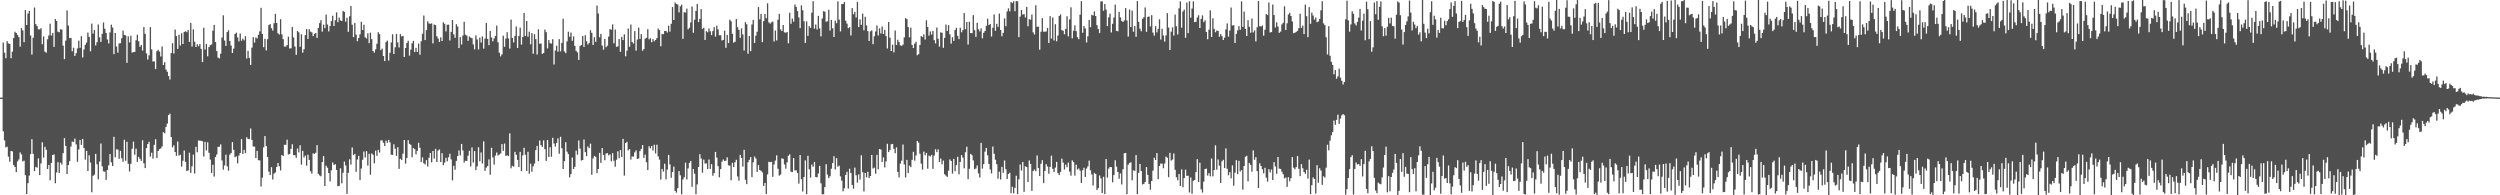 <svg xmlns="http://www.w3.org/2000/svg" width="1920" height="150"><path fill="#4f4f4f" d="M0 74.971h1v1H0zM1 74.968h1v1H1zM2 32.69h1v68.197H2zM3 40.516h1v67.332H3zM4 44.72h1v68.521H4zM5 31.637h1v81.042H5zM6 33.308h1v86.949H6zM7 33.794h1v90.365H7zM8 44.705h1v71.27H8zM9 39.694h1v76.562H9zM10 29.22h1v97.605H10zM11 24.388h1v103.872H11zM12 25.325h1v106.883H12zM13 26.815h1v97.165H13zM14 28.51h1v93.945H14zM15 35.84h1v81.195H15zM16 21.625h1v96.983H16zM17 23.347h1v100.648H17zM18 32.4h1v91.002H18zM19 7.664h1v126.9H19zM20 19.222h1v129.821H20zM21 10.451h1v130.223H21zM22 8.37h1v126.507H22zM23 27.223h1v91.175H23zM24 41.912h1v64.994H24zM25 28.969h1v89.181H25zM26 5.782h1v125.654H26zM27 18.526h1v109.617H27zM28 20.082h1v108.675H28zM29 22.491h1v99.176H29zM30 22.553h1v111.952H30zM31 21.647h1v103.861H31zM32 33.951h1v75.374H32zM33 27.941h1v93.076H33zM34 39.636h1v73.127H34zM35 40.507h1v74.48H35zM36 30.161h1v99.696H36zM37 27.23h1v99.494H37zM38 18.232h1v120.225H38zM39 27.311h1v97.872H39zM40 25.292h1v93.766H40zM41 35.984h1v82.619H41zM42 14.644h1v126.11H42zM43 16.146h1v116.292H43zM44 24.338h1v100.217H44zM45 24.785h1v108.08H45zM46 22.493h1v102.43H46zM47 22.743h1v103.665H47zM48 35.093h1v82.583H48zM49 45.417h1v60.693H49zM50 31.192h1v80.865H50zM51 7.973h1v125.712H51zM52 19.671h1v107.094H52zM53 29.223h1v94.601H53zM54 29.097h1v83.417H54zM55 39.359h1v69.364H55zM56 36.65h1v72.362H56zM57 42.973h1v63.497H57zM58 40.854h1v70.064H58zM59 37.23h1v87.052H59zM60 31.224h1v83.601H60zM61 36.707h1v70.775H61zM62 27.815h1v83.44H62zM63 44.131h1v62.582H63zM64 38.026h1v75.645H64zM65 34.386h1v88.18H65zM66 32.64h1v83.224H66zM67 25h1v106.307H67zM68 28.324h1v90.971H68zM69 39.392h1v85.453H69zM70 18.142h1v129.593H70zM71 25.799h1v109.236H71zM72 23.011h1v111.059H72zM73 34.938h1v83.244H73zM74 32.479h1v93.7H74zM75 18.809h1v118.91H75zM76 28.67h1v95.462H76zM77 32.207h1v78.015H77zM78 25.967h1v101.843H78zM79 17.26h1v114.351H79zM80 22.093h1v109.726H80zM81 25.29h1v112.852H81zM82 30.323h1v100.259H82zM83 33.382h1v93.603H83zM84 24.865h1v93.481H84zM85 18.961h1v105.724H85zM86 21.123h1v106.367H86zM87 41.57h1v63.487H87zM88 25.314h1v95.477H88zM89 35.764h1v78.86H89zM90 40.456h1v74.452H90zM91 33.39h1v88.641H91zM92 33.165h1v82.698H92zM93 29.354h1v92.125H93zM94 23.487h1v100.736H94zM95 26.771h1v80.529H95zM96 27.216h1v96.22H96zM97 48.212h1v60.7H97zM98 27.914h1v97.897H98zM99 32.578h1v99.102H99zM100 27.411h1v98.401H100zM101 40.332h1v73.896H101zM102 40.035h1v68.761H102zM103 39.818h1v79.031H103zM104 30.925h1v83.249H104zM105 26.678h1v97.611H105zM106 31.621h1v88.912H106zM107 35.949h1v86.083H107zM108 34.569h1v88.966H108zM109 38.818h1v68.894H109zM110 20.784h1v104.659H110zM111 25.949h1v103.108H111zM112 40.996h1v72.752H112zM113 45.723h1v64.858H113zM114 42.513h1v66.397H114zM115 20.856h1v99.398H115zM116 37.906h1v79.361H116zM117 47.232h1v74.581H117zM118 47.139h1v64.114H118zM119 53.033h1v53.849H119zM120 39.319h1v82.056H120zM121 38.239h1v77.727H121zM122 39.636h1v74.955H122zM123 43.362h1v70.639H123zM124 35.609h1v76.895H124zM125 49.914h1v51.629H125zM126 47.756h1v54.596H126zM127 53.381h1v44.09H127zM128 55.124h1v39.818H128zM129 58.425h1v29.971H129zM130 61.065h1v26.25H130zM131 40.742h1v64.514H131zM132 33.174h1v80.038H132zM133 41.062h1v70.555H133zM134 22.657h1v94.069H134zM135 27.711h1v91.925H135zM136 37.513h1v71.207H136zM137 26.732h1v92.754H137zM138 34.978h1v83.782H138zM139 25.49h1v102.404H139zM140 33.805h1v89.663H140zM141 24.599h1v91.008H141zM142 23.981h1v100.404H142zM143 24.709h1v106.743H143zM144 23.008h1v107.789H144zM145 32.228h1v85.051H145zM146 17.636h1v115.175H146zM147 35.753h1v92.009H147zM148 22.52h1v96.265H148zM149 32.024h1v101.238H149zM150 36.116h1v76.639H150zM151 33.978h1v82.955H151zM152 35.537h1v72.352H152zM153 33.91h1v74.148H153zM154 37.54h1v70.591H154zM155 47.664h1v60.831H155zM156 21.27h1v98.967H156zM157 38.05h1v70.927H157zM158 33.762h1v81.791H158zM159 43.285h1v66.051H159zM160 36.167h1v81.191H160zM161 34.727h1v87.834H161zM162 34.164h1v98.645H162zM163 23.629h1v102.958H163zM164 19.169h1v116.468H164zM165 32.286h1v88.353H165zM166 39.232h1v79.4H166zM167 44.167h1v68.636H167zM168 44.848h1v67.864H168zM169 41.206h1v69.692H169zM170 28.891h1v94.354H170zM171 11.752h1v118.542H171zM172 31.146h1v95.95H172zM173 35.223h1v83.587H173zM174 24.61h1v103.13H174zM175 23.244h1v107.807H175zM176 31.541h1v87.267H176zM177 34.956h1v82.569H177zM178 40.719h1v68.442H178zM179 37.312h1v77.784H179zM180 26.095h1v94.65H180zM181 25.08h1v95.02H181zM182 28.726h1v96.761H182zM183 31.778h1v87.727H183zM184 25.76h1v91.743H184zM185 31.209h1v75.668H185zM186 29.704h1v88.549H186zM187 30.958h1v84.152H187zM188 27.822h1v89.8H188zM189 44.974h1v60.47H189zM190 39.066h1v67.659H190zM191 44.489h1v62.377H191zM192 49.865h1v48.793H192zM193 36.604h1v70.852H193zM194 28.507h1v83.98H194zM195 32.651h1v79.977H195zM196 28.766h1v92.647H196zM197 29.612h1v86.276H197zM198 26.736h1v96.291H198zM199 24.096h1v99.077H199zM200 6.013h1v137.226H200zM201 26.042h1v110.415H201zM202 36.261h1v76.879H202zM203 29.751h1v74.757H203zM204 38.719h1v73.497H204zM205 30.08h1v90.47H205zM206 19.32h1v112.508H206zM207 18.479h1v115.979H207zM208 21.638h1v106.794H208zM209 23.472h1v114.41H209zM210 17.828h1v115.488H210zM211 10.643h1v121.819H211zM212 17.602h1v110.669H212zM213 25.552h1v99.646H213zM214 26.509h1v101.166H214zM215 14.734h1v116.161H215zM216 26.432h1v92.627H216zM217 30.062h1v89.765H217zM218 35.733h1v75.455H218zM219 35.736h1v75.491H219zM220 34.599h1v72.686H220zM221 28.134h1v90.569H221zM222 37.2h1v81.056H222zM223 37.122h1v77.233H223zM224 20.683h1v90.127H224zM225 28.728h1v90.382H225zM226 35.758h1v83.451H226zM227 42.157h1v79.073H227zM228 23.795h1v90.211H228zM229 24.81h1v92.227H229zM230 35.912h1v75.647H230zM231 26.304h1v100.181H231zM232 40.471h1v75.43H232zM233 37.799h1v83.151H233zM234 26.949h1v92.56H234zM235 22.378h1v104.866H235zM236 29.898h1v88.974H236zM237 22.429h1v100.422H237zM238 24.256h1v107.201H238zM239 24.833h1v108.514H239zM240 27.768h1v90.013H240zM241 25.966h1v92.255H241zM242 25.274h1v92.049H242zM243 29.158h1v82.312H243zM244 21.456h1v112.052H244zM245 17.78h1v116.932H245zM246 15.474h1v119.942H246zM247 24.29h1v100.151H247zM248 18.905h1v101.019H248zM249 21.607h1v121.261H249zM250 11.176h1v116.103H250zM251 18.822h1v109.984H251zM252 24.11h1v108.815H252zM253 20.04h1v119.292H253zM254 16.187h1v114.649H254zM255 12.101h1v112.658H255zM256 19.961h1v106.694H256zM257 15.5h1v110.586H257zM258 9.518h1v120.998H258zM259 17.054h1v125.93H259zM260 13.506h1v129.253H260zM261 15.593h1v113.62H261zM262 16.163h1v124.613H262zM263 8.39h1v124.273H263zM264 9.185h1v114.888H264zM265 16.6h1v110.489H265zM266 13.624h1v135.263H266zM267 24.437h1v108.264H267zM268 12.515h1v109.842H268zM269 4.618h1v121.778H269zM270 19.016h1v94.215H270zM271 28.5h1v90.644H271zM272 17.6h1v100.6H272zM273 26.581h1v105.346H273zM274 31.656h1v90.85H274zM275 29.195h1v90.525H275zM276 26.344h1v111.934H276zM277 16.718h1v112.718H277zM278 23.053h1v99.65H278zM279 19.012h1v97.387H279zM280 28.689h1v92.297H280zM281 29.615h1v86.487H281zM282 25.595h1v101.593H282zM283 33.103h1v85.02H283zM284 25.068h1v109.15H284zM285 30.108h1v87.755H285zM286 39.178h1v79.669H286zM287 40.42h1v85.01H287zM288 37.911h1v77.795H288zM289 33.611h1v86.044H289zM290 24.74h1v90.381H290zM291 26.235h1v90.988H291zM292 38.5h1v69.303H292zM293 37.33h1v70.502H293zM294 42.999h1v66.654H294zM295 46.898h1v65.229H295zM296 32.358h1v75.604H296zM297 31.182h1v78.495H297zM298 46.48h1v60.987H298zM299 40.55h1v68.829H299zM300 32.614h1v86.229H300zM301 26.34h1v92.63H301zM302 41.449h1v69.346H302zM303 36.314h1v77.905H303zM304 26.18h1v93.519H304zM305 32.561h1v80.494H305zM306 36.428h1v93.247H306zM307 26.235h1v95.684H307zM308 27.955h1v94.995H308zM309 27.612h1v90.428H309zM310 43.748h1v63.779H310zM311 36.847h1v88.815H311zM312 33h1v88.31H312zM313 31.261h1v76.432H313zM314 42.686h1v67.807H314zM315 38.152h1v73.066H315zM316 33.221h1v87.495H316zM317 31.337h1v82.338H317zM318 39.971h1v74.6H318zM319 36.719h1v81.739H319zM320 39.896h1v75.991H320zM321 33.431h1v76.255H321zM322 42.058h1v71.453H322zM323 31.713h1v92.7H323zM324 25.893h1v94.979H324zM325 11.907h1v113.463H325zM326 30.783h1v95.503H326zM327 23.141h1v99.858H327zM328 16.389h1v111.489H328zM329 18.001h1v103.148H329zM330 18.284h1v99.228H330zM331 17.934h1v106.697H331zM332 33.33h1v82.651H332zM333 18.866h1v102.943H333zM334 19.264h1v95.053H334zM335 27.867h1v96.564H335zM336 29.591h1v86.027H336zM337 32.214h1v82.594H337zM338 28.672h1v95.771H338zM339 31.503h1v86.129H339zM340 17.128h1v109.696H340zM341 18.296h1v106.591H341zM342 24.1h1v97.094H342zM343 19.021h1v104.914H343zM344 18.917h1v101.878H344zM345 31.052h1v87.04H345zM346 24.475h1v97.967H346zM347 15.306h1v123.228H347zM348 26.361h1v100.953H348zM349 29.019h1v101.351H349zM350 18.564h1v105.005H350zM351 20.387h1v99.47H351zM352 36.898h1v78.642H352zM353 28.465h1v90.896H353zM354 34.174h1v76.361H354zM355 27.293h1v88.24H355zM356 16.708h1v108.193H356zM357 26.693h1v96.774H357zM358 27.345h1v96.319H358zM359 31.324h1v88.217H359zM360 28.025h1v87.807H360zM361 28.863h1v99.001H361zM362 29.34h1v83.91H362zM363 34.116h1v90.73H363zM364 37.905h1v78.13H364zM365 27.171h1v103.479H365zM366 30.324h1v97.459H366zM367 37.998h1v75.092H367zM368 28.888h1v94.998H368zM369 32.674h1v84.429H369zM370 27.945h1v97.591H370zM371 37.345h1v71.2H371zM372 29.625h1v101.577H372zM373 17.585h1v111.129H373zM374 29.856h1v97.704H374zM375 34.647h1v87.754H375zM376 23.746h1v110.43H376zM377 28.764h1v84.739H377zM378 31.739h1v89.111H378zM379 29.507h1v96.916H379zM380 27.522h1v91.973H380zM381 19.665h1v97.404H381zM382 32.45h1v86.986H382zM383 40.457h1v78.204H383zM384 43.33h1v74.578H384zM385 41.76h1v68.956H385zM386 27.394h1v88.454H386zM387 35.947h1v74.312H387zM388 29.666h1v90.115H388zM389 24.769h1v94.463H389zM390 29.485h1v90.402H390zM391 37.278h1v65.127H391zM392 15.055h1v114.246H392zM393 29.057h1v98.29H393zM394 32.565h1v95.456H394zM395 27.555h1v89.062H395zM396 20.385h1v98.494H396zM397 36.873h1v85.962H397zM398 27.64h1v100.643H398zM399 21.222h1v95.41H399zM400 34.26h1v97.211H400zM401 28.412h1v90.947H401zM402 10.004h1v103.505H402zM403 27.631h1v91.261H403zM404 16.138h1v115.164H404zM405 28.183h1v88.403H405zM406 24.307h1v109.075H406zM407 34.006h1v91.723H407zM408 25.408h1v106.509H408zM409 41.265h1v86.457H409zM410 26.275h1v99.348H410zM411 30.039h1v85.27H411zM412 41.854h1v70.153H412zM413 22.457h1v101.34H413zM414 33.601h1v74.258H414zM415 33.386h1v78.084H415zM416 41.471h1v71.375H416zM417 40.731h1v67.102H417zM418 22.664h1v91.865H418zM419 24.713h1v98.89H419zM420 37.189h1v70.407H420zM421 30.818h1v89.735H421zM422 33.241h1v79.83H422zM423 33.475h1v86.915H423zM424 30.104h1v75.749H424zM425 49.486h1v60.773H425zM426 38.81h1v73.773H426zM427 35.144h1v74.586H427zM428 39.697h1v66.607H428zM429 30.059h1v88.027H429zM430 39.492h1v65.573H430zM431 32.993h1v80.812H431zM432 14.405h1v115.384H432zM433 39.484h1v84.272H433zM434 40.825h1v68.412H434zM435 31.766h1v84.689H435zM436 24.32h1v94.041H436zM437 28.226h1v108.021H437zM438 24.968h1v108.7H438zM439 31.347h1v89.652H439zM440 27.896h1v101.937H440zM441 35.245h1v92.865H441zM442 39.089h1v76.561H442zM443 40.22h1v78.592H443zM444 46.043h1v61.829H444zM445 35.375h1v78.767H445zM446 34.545h1v88.723H446zM447 27.575h1v95.313H447zM448 36.031h1v71.14H448zM449 27.05h1v89.798H449zM450 31.689h1v88.234H450zM451 34.208h1v78.259H451zM452 32.986h1v80.846H452zM453 23.249h1v87.097H453zM454 25.185h1v109.016H454zM455 34.575h1v87.114H455zM456 28.561h1v91.202H456zM457 32.136h1v88.28H457zM458 4.275h1v128.668H458zM459 10.377h1v119.413H459zM460 28.621h1v88.841H460zM461 26.064h1v99.024H461zM462 34.968h1v78.75H462zM463 38.128h1v80.926H463zM464 29.887h1v93.219H464zM465 36.262h1v81.661H465zM466 35.123h1v82.463H466zM467 28.117h1v91.174H467zM468 22.387h1v96.187H468zM469 22.815h1v101.092H469zM470 18.731h1v98.86H470zM471 33.27h1v90.186H471zM472 22.695h1v105.368H472zM473 35.993h1v86.679H473zM474 35.642h1v80.573H474zM475 29.932h1v91.564H475zM476 39.764h1v75.551H476zM477 28.309h1v92.28H477zM478 30.771h1v75.858H478zM479 26.391h1v108.455H479zM480 43.253h1v66.617H480zM481 38.971h1v69.976H481zM482 21.919h1v93.592H482zM483 35.889h1v78.543H483zM484 18.817h1v103.76H484zM485 32.213h1v87.971H485zM486 33.443h1v86.851H486zM487 23.905h1v93.126H487zM488 38.9h1v76.581H488zM489 30.384h1v91.655H489zM490 21.261h1v100.45H490zM491 29.924h1v86.157H491zM492 26.238h1v88.2H492zM493 38.957h1v72.39H493zM494 37.69h1v83.538H494zM495 29.695h1v89.029H495zM496 29.055h1v95.573H496zM497 22.415h1v108.195H497zM498 30.232h1v82.079H498zM499 29.388h1v84.537H499zM500 32.417h1v79.683H500zM501 30.061h1v85.576H501zM502 31.698h1v79.46H502zM503 30.706h1v87.17H503zM504 29.223h1v81.95H504zM505 21.896h1v98.24H505zM506 23.166h1v99.416H506zM507 35.522h1v102.378H507zM508 25.989h1v103.765H508zM509 26.272h1v105.487H509zM510 23.821h1v101.924H510zM511 23.73h1v114.038H511zM512 24.947h1v105.283H512zM513 19.737h1v99.251H513zM514 24.261h1v102.024H514zM515 18.282h1v118.285H515zM516 5.443h1v126.685H516zM517 15.346h1v112.605H517zM518 1.941h1v144.703H518zM519 3.02h1v144.973H519zM520 3.421h1v141.11H520zM521 9.5h1v121.879H521zM522 4.841h1v129.806H522zM523 3.524h1v145.66H523zM524 29.861h1v107.997H524zM525 9.354h1v126.718H525zM526 9.626h1v115.327H526zM527 6.63h1v131.188H527zM528 22.551h1v106.854H528zM529 21.31h1v103.802H529zM530 17.252h1v106.36H530zM531 4.993h1v138.459H531zM532 25.16h1v104.611H532zM533 15.155h1v118.205H533zM534 8.428h1v140.619H534zM535 3.025h1v138.569H535zM536 16.981h1v111.251H536zM537 14.485h1v103.947H537zM538 6.994h1v114.775H538zM539 22.18h1v110.414H539zM540 21.294h1v101.268H540zM541 30.665h1v94.912H541zM542 23.931h1v101.6H542zM543 24.777h1v105.059H543zM544 21.805h1v100.738H544zM545 24.02h1v105.681H545zM546 26.963h1v99.102H546zM547 23.921h1v111.057H547zM548 20.822h1v112.097H548zM549 28.17h1v88.511H549zM550 19.71h1v101.31H550zM551 22.628h1v105.012H551zM552 27.014h1v109.187H552zM553 27.084h1v102.815H553zM554 31.061h1v93.106H554zM555 30.662h1v91.828H555zM556 23.536h1v100.113H556zM557 36.717h1v86.695H557zM558 26.825h1v93.997H558zM559 33.05h1v93.91H559zM560 15.075h1v112.107H560zM561 16.323h1v122.098H561zM562 26.017h1v98.994H562zM563 32.781h1v95.517H563zM564 32.068h1v92.565H564zM565 14.625h1v108.082H565zM566 20.945h1v114.603H566zM567 22.984h1v115.746H567zM568 29.048h1v89.89H568zM569 21.741h1v99.564H569zM570 26.423h1v101.531H570zM571 38.81h1v76.241H571zM572 16.978h1v121.134H572zM573 18.629h1v122.782H573zM574 41.27h1v83.36H574zM575 27.658h1v95.12H575zM576 39.273h1v81.347H576zM577 18.807h1v117.288H577zM578 15.242h1v109.427H578zM579 32.994h1v87.202H579zM580 27.435h1v94.244H580zM581 24.383h1v107.716H581zM582 5.424h1v121.338H582zM583 14.844h1v115.741H583zM584 10.634h1v120.571H584zM585 32.372h1v100.02H585zM586 16.213h1v126.65H586zM587 10.728h1v129.769H587zM588 14.042h1v135.018H588zM589 2.55h1v131.365H589zM590 17.128h1v107.12H590zM591 18.198h1v106.347H591zM592 17.162h1v107.163H592zM593 16.516h1v119.292H593zM594 31.895h1v94.414H594zM595 23.475h1v99.875H595zM596 31.097h1v88.204H596zM597 15.101h1v114.48H597zM598 10.616h1v124.299H598zM599 22.536h1v111.567H599zM600 23.847h1v97.77H600zM601 19.178h1v102.849H601zM602 24.825h1v101.522H602zM603 25.122h1v104.408H603zM604 24.541h1v100.195H604zM605 33.25h1v86.419H605zM606 9.782h1v108.734H606zM607 18.234h1v113.632H607zM608 14.227h1v117.898H608zM609 16.64h1v104.755H609zM610 3.487h1v127.381H610zM611 5.311h1v125.48H611zM612 8.477h1v124.428H612zM613 13.35h1v127.652H613zM614 21.588h1v97.485H614zM615 4.115h1v133.514H615zM616 7.878h1v139.235H616zM617 16.299h1v119.624H617zM618 32.985h1v90.19H618zM619 16.426h1v132.661H619zM620 27.562h1v92.094H620zM621 20.08h1v109.93H621zM622 21.39h1v114.985H622zM623 9.673h1v116.766H623zM624 0.932h1v127.124H624zM625 21.991h1v102.436H625zM626 18.787h1v117.203H626zM627 22.609h1v113.631H627zM628 12.2h1v121.048H628zM629 21.797h1v105.614H629zM630 27.932h1v112.848H630zM631 14.247h1v135.01H631zM632 8.623h1v140.568H632zM633 9.024h1v134.629H633zM634 16.681h1v109.403H634zM635 16.337h1v117.779H635zM636 7.499h1v129.299H636zM637 23.413h1v111.889H637zM638 15.299h1v114.283H638zM639 21.688h1v103.555H639zM640 28.4h1v91.616H640zM641 15.886h1v114.28H641zM642 17.812h1v103.698H642zM643 1.009h1v126.988H643zM644 15.043h1v112.215H644zM645 24.092h1v111.364H645zM646 3.122h1v135.658H646zM647 3.063h1v143.857H647zM648 1.599h1v142.991H648zM649 15.901h1v118.438H649zM650 18.104h1v113.822H650zM651 21.655h1v123.128H651zM652 20.883h1v108.721H652zM653 27.218h1v105.646H653zM654 6.238h1v135.779H654zM655 10.941h1v134.005H655zM656 9.127h1v119.591H656zM657 13.423h1v121.198H657zM658 1.482h1v138.74H658zM659 20.765h1v113.15H659zM660 14.908h1v123.035H660zM661 19.03h1v100.254H661zM662 10.477h1v121.726H662zM663 23.316h1v123.753H663zM664 12.922h1v119.897H664zM665 19.511h1v116.677H665zM666 23.891h1v108.04H666zM667 31.501h1v105.242H667zM668 24.106h1v111.066H668zM669 23.271h1v95.693H669zM670 33.87h1v95.54H670zM671 27.848h1v100.928H671zM672 24.182h1v109.179H672zM673 19.562h1v99.363H673zM674 27.255h1v102.79H674zM675 21.748h1v92.739H675zM676 25.694h1v89.16H676zM677 20.302h1v104.053H677zM678 26.088h1v94.787H678zM679 22.925h1v105.672H679zM680 27.677h1v96.274H680zM681 37.212h1v73.222H681zM682 16.898h1v99.873H682zM683 28.923h1v86.337H683zM684 39.233h1v71.55H684zM685 34.283h1v76.27H685zM686 40.217h1v74.064H686zM687 23.373h1v94.3H687zM688 34.491h1v78.647H688zM689 30.494h1v101.516H689zM690 32.38h1v103.85H690zM691 34.859h1v90.769H691zM692 35.164h1v88.249H692zM693 34.279h1v76.705H693zM694 28.733h1v97.594H694zM695 13.946h1v122.369H695zM696 14.704h1v108.057H696zM697 20.789h1v112.119H697zM698 28.627h1v98.551H698zM699 21.263h1v107.131H699zM700 34.464h1v88.316H700zM701 36.846h1v79.744H701zM702 33.464h1v89.944H702zM703 32.072h1v87.308H703zM704 42.451h1v65.798H704zM705 41.587h1v67.952H705zM706 34.538h1v83.521H706zM707 27.676h1v97.946H707zM708 28.463h1v101.777H708zM709 26.371h1v90.084H709zM710 30.382h1v88.876H710zM711 15.548h1v101.833H711zM712 20.755h1v108.82H712zM713 27.355h1v92.215H713zM714 24.152h1v96.007H714zM715 26.508h1v92.497H715zM716 23.78h1v105.918H716zM717 30.805h1v88.697H717zM718 33.333h1v81.257H718zM719 21.126h1v95.697H719zM720 29.755h1v84.982H720zM721 35.866h1v88.574H721zM722 24.815h1v96.925H722zM723 25.198h1v101.025H723zM724 36.687h1v86.63H724zM725 29.06h1v104.784H725zM726 18.829h1v116.108H726zM727 23.758h1v112.053H727zM728 19.283h1v111.783H728zM729 26.373h1v96.106H729zM730 33.481h1v90.145H730zM731 28.494h1v104.822H731zM732 31.366h1v90.626H732zM733 23.045h1v108.461H733zM734 21.335h1v105.451H734zM735 27.494h1v92.907H735zM736 30.078h1v103.814H736zM737 21.303h1v103.055H737zM738 24.786h1v94.359H738zM739 23.084h1v98.025H739zM740 10.013h1v119.248H740zM741 22.38h1v94.574H741zM742 16.882h1v95.786H742zM743 34.188h1v103.405H743zM744 16.707h1v112.93H744zM745 25.335h1v92.831H745zM746 25.495h1v93.748H746zM747 11.609h1v111.553H747zM748 23.199h1v106.801H748zM749 28.307h1v101.085H749zM750 17.523h1v109.541H750zM751 22.485h1v110.709H751zM752 24.126h1v112.23H752zM753 21.766h1v87.95H753zM754 29.436h1v100.053H754zM755 25.171h1v100.909H755zM756 23.798h1v92.609H756zM757 19.837h1v93.769H757zM758 14.33h1v104.907H758zM759 19.229h1v106.669H759zM760 18.452h1v111.695H760zM761 28.06h1v105.17H761zM762 21.277h1v91.312H762zM763 11.12h1v107.011H763zM764 23.657h1v98.997H764zM765 18.271h1v107.822H765zM766 20.637h1v116.568H766zM767 10.442h1v121.428H767zM768 22.988h1v114.839H768zM769 27.869h1v100.272H769zM770 25.245h1v107.479H770zM771 14.121h1v109.134H771zM772 20.18h1v109.802H772zM773 8.74h1v128.72H773zM774 6.419h1v127.147H774zM775 8.699h1v123.956H775zM776 1.556h1v146.818H776zM777 2.431h1v141.017H777zM778 0.988h1v147.495H778zM779 8.604h1v135.693H779zM780 0.875h1v134.08H780zM781 0.98h1v148.137H781zM782 28.495h1v109.218H782zM783 12.764h1v113.568H783zM784 7.635h1v123.309H784zM785 11.203h1v113.163H785zM786 10.804h1v136.556H786zM787 13.391h1v114.306H787zM788 5.331h1v122.965H788zM789 20.096h1v119.688H789zM790 14.761h1v108.475H790zM791 15.096h1v110.81H791zM792 11.154h1v135.446H792zM793 24.867h1v106.399H793zM794 26.522h1v103.669H794zM795 4.068h1v127.392H795zM796 20.486h1v98.906H796zM797 20.604h1v108.535H797zM798 38.161h1v97.04H798zM799 24.36h1v101.423H799zM800 13.904h1v109.149H800zM801 24.29h1v116.375H801zM802 24.415h1v106.858H802zM803 24.091h1v102.017H803zM804 21.45h1v106.437H804zM805 32.969h1v100.482H805zM806 12.381h1v115.834H806zM807 29.595h1v89.974H807zM808 13.415h1v116.202H808zM809 31.07h1v100.984H809zM810 18.6h1v110.132H810zM811 31.702h1v92.609H811zM812 27.326h1v105.662H812zM813 12.22h1v122.225H813zM814 11.118h1v120.854H814zM815 23.139h1v98.728H815zM816 23.584h1v101.316H816zM817 26.331h1v103.882H817zM818 22.196h1v104.214H818zM819 12.502h1v115.979H819zM820 27.903h1v96.962H820zM821 14.92h1v116.85H821zM822 5.623h1v129.278H822zM823 29.424h1v93.713H823zM824 23.672h1v100.809H824zM825 19.474h1v115.375H825zM826 23.889h1v102.614H826zM827 28.578h1v101.63H827zM828 30.101h1v99.299H828zM829 11.265h1v119.792H829zM830 0.946h1v139.604H830zM831 25.127h1v105.641H831zM832 19.996h1v108.811H832zM833 21.846h1v114.06H833zM834 32.636h1v96.794H834zM835 27.849h1v99.926H835zM836 15.305h1v108.03H836zM837 20.89h1v109.939H837zM838 11.363h1v122.636H838zM839 11.949h1v130.503H839zM840 8.756h1v124.02H840zM841 12.275h1v121.302H841zM842 19.321h1v126.667H842zM843 22.298h1v122.173H843zM844 25.416h1v109.35H844zM845 1.097h1v135.889H845zM846 0.999h1v147.293H846zM847 8.274h1v127.509H847zM848 3.073h1v146.004H848zM849 7.306h1v114.79H849zM850 20.003h1v116.375H850zM851 13.323h1v116.142H851zM852 10.425h1v117.856H852zM853 24.958h1v103.405H853zM854 18.273h1v121.756H854zM855 13.513h1v120.934H855zM856 3.519h1v119.571H856zM857 23.711h1v104.216H857zM858 24.042h1v108.04H858zM859 9.136h1v128.11H859zM860 13.361h1v119.885H860zM861 16.04h1v125.652H861zM862 16.906h1v113.032H862zM863 15.675h1v102.028H863zM864 6.25h1v111.207H864zM865 15.713h1v133.453H865zM866 28.076h1v98.366H866zM867 7.321h1v117.834H867zM868 20.745h1v103.859H868zM869 8.119h1v130.388H869zM870 24.368h1v106.429H870zM871 20.023h1v111.186H871zM872 28.258h1v90.841H872zM873 0.834h1v148.226H873zM874 16.751h1v115.99H874zM875 22.029h1v103.858H875zM876 24.015h1v107.296H876zM877 14.439h1v127.234H877zM878 13.256h1v127.954H878zM879 5.748h1v134.001H879zM880 24.424h1v103.896H880zM881 12.955h1v121.394H881zM882 12.624h1v128.653H882zM883 20.254h1v125.473H883zM884 11.668h1v127.367H884zM885 25.015h1v106.058H885zM886 27.373h1v93.744H886zM887 20.068h1v102.801H887zM888 24.904h1v92.697H888zM889 22.158h1v115.426H889zM890 14.854h1v112.585H890zM891 30.358h1v95.198H891zM892 22.103h1v103.642H892zM893 27.253h1v101.995H893zM894 31.969h1v93.645H894zM895 27.246h1v93.067H895zM896 10.103h1v111.06H896zM897 21.164h1v114.906H897zM898 38.394h1v79.01H898zM899 24.32h1v98.999H899zM900 20.999h1v101.548H900zM901 27.263h1v90.58H901zM902 11.181h1v119.204H902zM903 20.189h1v115.975H903zM904 26.453h1v112.031H904zM905 6.394h1v127.288H905zM906 1.048h1v141.821H906zM907 21.246h1v108.846H907zM908 8.794h1v135.038H908zM909 7.343h1v129.367H909zM910 29.029h1v101.3H910zM911 1.919h1v133.166H911zM912 25.443h1v109.543H912zM913 0.989h1v146.829H913zM914 13.558h1v122.741H914zM915 6.527h1v142.282H915zM916 1.031h1v137.758H916zM917 16.982h1v121.264H917zM918 16.724h1v115.449H918zM919 13.389h1v108.875H919zM920 11.727h1v128.045H920zM921 21.519h1v103.401H921zM922 14.505h1v130.926H922zM923 11.798h1v136.116H923zM924 16.993h1v122.454H924zM925 15.599h1v114.259H925zM926 24.533h1v104.934H926zM927 30.179h1v104.629H927zM928 22.772h1v110.22H928zM929 7.922h1v127.526H929zM930 28.371h1v93.404H930zM931 14.02h1v121.383H931zM932 22.153h1v108.429H932zM933 24.769h1v86.862H933zM934 23.451h1v106.859H934zM935 23.736h1v98.73H935zM936 28.264h1v98.972H936zM937 26.147h1v114.457H937zM938 27.823h1v96.067H938zM939 30.698h1v92.02H939zM940 28.914h1v100.148H940zM941 22.532h1v91.457H941zM942 17.98h1v111.661H942zM943 28.168h1v106.415H943zM944 23.458h1v108.733H944zM945 5.76h1v131.204H945zM946 19.568h1v107.481H946zM947 19.372h1v123.236H947zM948 32.974h1v99.65H948zM949 26.067h1v96.954H949zM950 23.355h1v110.326H950zM951 20.067h1v103.409H951zM952 22.901h1v108.8H952zM953 1.033h1v129.596H953zM954 20.659h1v125.007H954zM955 8.878h1v118.675H955zM956 22.15h1v98.244H956zM957 27.655h1v92.012H957zM958 15.507h1v123.792H958zM959 20.659h1v104.595H959zM960 25.104h1v101.528H960zM961 14.228h1v117.606H961zM962 24.887h1v90.644H962zM963 23.359h1v99.381H963zM964 31.794h1v88.954H964zM965 20.924h1v110.515H965zM966 0.764h1v143.662H966zM967 20.118h1v105.333H967zM968 20.314h1v107.204H968zM969 19.621h1v110.374H969zM970 27.381h1v105.761H970zM971 22.857h1v106.023H971zM972 10.734h1v125.722H972zM973 11.55h1v127.926H973zM974 1.933h1v127.995H974zM975 24.943h1v107.461H975zM976 24.651h1v105.477H976zM977 3.456h1v134.824H977zM978 11.546h1v112.961H978zM979 21.114h1v106.716H979zM980 17.142h1v116.337H980zM981 20.386h1v100.197H981zM982 25.182h1v104.303H982zM983 24.253h1v105.476H983zM984 18.732h1v113.164H984zM985 17.476h1v116.371H985zM986 4.872h1v132.116H986zM987 23.054h1v113.222H987zM988 17.845h1v125.649H988zM989 11.104h1v124.975H989zM990 9.893h1v129.349H990zM991 12.279h1v124.601H991zM992 16.473h1v104.132H992zM993 25.522h1v103.224H993zM994 25.138h1v104.87H994zM995 24.446h1v103.891H995zM996 23.641h1v96.148H996zM997 21.66h1v107.977H997zM998 10.54h1v124.744H998zM999 21.392h1v104.654H999zM1000 19.67h1v109.562H1000zM1001 26.205h1v105.883H1001zM1002 3.553h1v129.865H1002zM1003 12.452h1v117.901H1003zM1004 28.518h1v108.646H1004zM1005 5.496h1v117.065H1005zM1006 18.26h1v130.781H1006zM1007 9.667h1v132.502H1007zM1008 11.941h1v124.364H1008zM1009 15.101h1v122.371H1009zM1010 13.448h1v135.262H1010zM1011 17.044h1v109.842H1011zM1012 16.496h1v123.853H1012zM1013 14.566h1v114.646H1013zM1014 7.96h1v123.058H1014zM1015 0.91h1v141.079H1015zM1016 17.949h1v117.478H1016zM1017 19.291h1v117.12H1017zM1018 28.63h1v100.132H1018zM1019 41.854h1v69.313H1019zM1020 20.105h1v95.366H1020zM1021 42.814h1v65.216H1021zM1022 47.473h1v56.47H1022zM1023 49.88h1v51.535H1023zM1024 57.014h1v35.537H1024zM1025 53.755h1v42.106H1025zM1026 60.482h1v31.599H1026zM1027 58.634h1v29.45H1027zM1028 52.715h1v42.434H1028zM1029 59.588h1v31.483H1029zM1030 62.028h1v26.541H1030zM1031 64.853h1v22.747H1031zM1032 62.98h1v25.536H1032zM1033 14.808h1v134.69H1033zM1034 0.534h1v144.716H1034zM1035 15.595h1v121.158H1035zM1036 24.279h1v105.639H1036zM1037 18.785h1v101.9H1037zM1038 8.717h1v110.481H1038zM1039 10.601h1v138.867H1039zM1040 18.016h1v111.716H1040zM1041 19.558h1v105.212H1041zM1042 16.773h1v109.57H1042zM1043 13.497h1v112.441H1043zM1044 6.88h1v120.574H1044zM1045 23.476h1v98.771H1045zM1046 15.924h1v119.612H1046zM1047 10.484h1v115.568H1047zM1048 30.939h1v84.86H1048zM1049 1.272h1v143.77H1049zM1050 7.13h1v141.264H1050zM1051 30.084h1v93.833H1051zM1052 16.188h1v105.896H1052zM1053 39.746h1v72.609H1053zM1054 36.35h1v79.597H1054zM1055 1.879h1v134.699H1055zM1056 10.894h1v135.426H1056zM1057 0.887h1v147.441H1057zM1058 15.163h1v125.079H1058zM1059 5.225h1v135.903H1059zM1060 1.086h1v140.41H1060zM1061 20.224h1v115.943H1061zM1062 27.794h1v100.856H1062zM1063 21.55h1v97.509H1063zM1064 27.39h1v85.246H1064zM1065 20.541h1v127.164H1065zM1066 13.694h1v121.557H1066zM1067 17.98h1v128.948H1067zM1068 13.574h1v122.342H1068zM1069 19.886h1v112.889H1069zM1070 20.239h1v109.968H1070zM1071 29.718h1v88.494H1071zM1072 11.312h1v113.806H1072zM1073 1.057h1v148.635H1073zM1074 1.98h1v144.573H1074zM1075 11.656h1v110.481H1075zM1076 22.68h1v109.333H1076zM1077 34.177h1v83.42H1077zM1078 24.652h1v111.058H1078zM1079 19.141h1v109.005H1079zM1080 16.358h1v116.987H1080zM1081 12.584h1v120.976H1081zM1082 0.394h1v147.212H1082zM1083 9.694h1v110.928H1083zM1084 23.335h1v106.545H1084zM1085 16.714h1v116.85H1085zM1086 18.817h1v110.386H1086zM1087 21.678h1v125.26H1087zM1088 19.929h1v104.508H1088zM1089 26.579h1v92.698H1089zM1090 24.853h1v87.529H1090zM1091 31.767h1v84.018H1091zM1092 -0.305h1v149.776H1092zM1093 18.256h1v131.231H1093zM1094 25.037h1v102.488H1094zM1095 29.246h1v107.345H1095zM1096 22.027h1v104.069H1096zM1097 25.647h1v94.895H1097zM1098 9.379h1v140.701H1098zM1099 0.987h1v139.918H1099zM1100 19.039h1v112.88H1100zM1101 12.068h1v134.104H1101zM1102 14.874h1v129.314H1102zM1103 28.883h1v92.366H1103zM1104 23.009h1v101.495H1104zM1105 25.234h1v102.751H1105zM1106 13.613h1v135.169H1106zM1107 21.647h1v113.582H1107zM1108 21.822h1v97.633H1108zM1109 15.854h1v121.357H1109zM1110 19.415h1v117.312H1110zM1111 16.214h1v124.326H1111zM1112 14.802h1v112.265H1112zM1113 6.938h1v133.896H1113zM1114 1.889h1v147.421H1114zM1115 12.88h1v130.496H1115zM1116 4.504h1v130.118H1116zM1117 0.852h1v127.571H1117zM1118 10.329h1v118.82H1118zM1119 21.609h1v101.409H1119zM1120 16.829h1v120.569H1120zM1121 16.193h1v126.18H1121zM1122 0.687h1v147.394H1122zM1123 16.836h1v107.996H1123zM1124 15.29h1v115.697H1124zM1125 11.433h1v112.85H1125zM1126 20.911h1v107.202H1126zM1127 27.535h1v99.276H1127zM1128 15.69h1v130.913H1128zM1129 2.88h1v129.411H1129zM1130 6.803h1v140.245H1130zM1131 10.275h1v131.972H1131zM1132 17.77h1v115.557H1132zM1133 21.904h1v101.268H1133zM1134 23.67h1v109.892H1134zM1135 32.534h1v106.232H1135zM1136 28.227h1v97.046H1136zM1137 34.937h1v88.029H1137zM1138 3.88h1v141.931H1138zM1139 5.502h1v126.517H1139zM1140 6.691h1v119.368H1140zM1141 6.894h1v135.838H1141zM1142 16.707h1v113.781H1142zM1143 12.05h1v129.133H1143zM1144 25.234h1v98.62H1144zM1145 16.357h1v114.776H1145zM1146 0.778h1v149.81H1146zM1147 1.543h1v130.387H1147zM1148 23.725h1v101.952H1148zM1149 20.63h1v112.386H1149zM1150 19.797h1v118.297H1150zM1151 2.868h1v140.714H1151zM1152 1.275h1v140.025H1152zM1153 20.111h1v115.417H1153zM1154 21.919h1v124.55H1154zM1155 20.33h1v118.224H1155zM1156 25.347h1v96.018H1156zM1157 3.884h1v143.679H1157zM1158 14.882h1v112.742H1158zM1159 13.208h1v118.081H1159zM1160 26.606h1v107.426H1160zM1161 36.027h1v92.682H1161zM1162 12.502h1v126.631H1162zM1163 0.662h1v138.212H1163zM1164 21.597h1v107.763H1164zM1165 14.284h1v122.876H1165zM1166 29.564h1v116.982H1166zM1167 32.72h1v106.906H1167zM1168 27.827h1v97.653H1168zM1169 26.831h1v82.315H1169zM1170 1.073h1v147.845H1170zM1171 3.428h1v145.963H1171zM1172 17.319h1v121.525H1172zM1173 19.164h1v103.055H1173zM1174 29.197h1v99.297H1174zM1175 18.297h1v110.844H1175zM1176 18.025h1v118.735H1176zM1177 15.194h1v117.269H1177zM1178 0.903h1v147.799H1178zM1179 5.916h1v131.86H1179zM1180 6.452h1v109.647H1180zM1181 4.065h1v122.27H1181zM1182 22.099h1v107.975H1182zM1183 24.767h1v116.304H1183zM1184 5.089h1v126.211H1184zM1185 27.732h1v104.895H1185zM1186 24.401h1v95.803H1186zM1187 24.459h1v101.767H1187zM1188 29.546h1v89.947H1188zM1189 1.405h1v146.675H1189zM1190 14.259h1v114.437H1190zM1191 15.751h1v102.313H1191zM1192 21.912h1v103.842H1192zM1193 23.558h1v106.166H1193zM1194 8.259h1v135.408H1194zM1195 -0.063h1v148.467H1195zM1196 20.304h1v113.955H1196zM1197 6.796h1v142.7H1197zM1198 21.789h1v113.161H1198zM1199 19.849h1v103.107H1199zM1200 22.4h1v93.513H1200zM1201 22.487h1v105.835H1201zM1202 5.929h1v142.883H1202zM1203 0.185h1v146.299H1203zM1204 12.818h1v116.849H1204zM1205 12.915h1v110.028H1205zM1206 19.447h1v104.75H1206zM1207 25.858h1v88.095H1207zM1208 6.392h1v131.393H1208zM1209 13.667h1v131.769H1209zM1210 3.273h1v146.034H1210zM1211 -0.228h1v137.181H1211zM1212 23.914h1v100.449H1212zM1213 13.652h1v118.575H1213zM1214 18.878h1v104.512H1214zM1215 16.477h1v103.914H1215zM1216 12.705h1v120.89H1216zM1217 7.025h1v133.227H1217zM1218 17.907h1v107.155H1218zM1219 23.432h1v120.827H1219zM1220 17.163h1v112.424H1220zM1221 26.258h1v104.261H1221zM1222 19.951h1v104.252H1222zM1223 30.78h1v92.351H1223zM1224 2.874h1v146.204H1224zM1225 2.181h1v145.726H1225zM1226 20.641h1v129.417H1226zM1227 2.199h1v137.247H1227zM1228 17.279h1v111.962H1228zM1229 29.126h1v111.096H1229zM1230 13.773h1v111.251H1230zM1231 21.761h1v105.388H1231zM1232 25.404h1v113.587H1232zM1233 10.34h1v118.267H1233zM1234 8.848h1v139.19H1234zM1235 0.111h1v149.016H1235zM1236 17.741h1v104.335H1236zM1237 21.567h1v106.912H1237zM1238 19.821h1v114.25H1238zM1239 27.434h1v111.828H1239zM1240 18.662h1v106.802H1240zM1241 21.169h1v105.321H1241zM1242 6.72h1v124.022H1242zM1243 7.736h1v140.81H1243zM1244 23.084h1v113.462H1244zM1245 15.161h1v113.165H1245zM1246 12.877h1v135.552H1246zM1247 26.124h1v109.533H1247zM1248 9.183h1v130.531H1248zM1249 16.726h1v110.785H1249zM1250 24.79h1v108.457H1250zM1251 9.737h1v109.78H1251zM1252 24.589h1v108.489H1252zM1253 5.668h1v127.139H1253zM1254 13.105h1v134.312H1254zM1255 18.544h1v108.672H1255zM1256 4.83h1v119.26H1256zM1257 20.512h1v115.401H1257zM1258 30.822h1v89.448H1258zM1259 6.755h1v139.075H1259zM1260 9.149h1v136.477H1260zM1261 19.695h1v129.39H1261zM1262 22.837h1v114.973H1262zM1263 19.066h1v107.209H1263zM1264 14.829h1v115.822H1264zM1265 17.698h1v119.769H1265zM1266 17.107h1v112.229H1266zM1267 12.356h1v136.726H1267zM1268 9.002h1v128.849H1268zM1269 14.289h1v117.571H1269zM1270 7.06h1v124.821H1270zM1271 15.933h1v110.707H1271zM1272 10.639h1v119.33H1272zM1273 20.143h1v115.186H1273zM1274 23.862h1v102.557H1274zM1275 2.855h1v145.848H1275zM1276 1.378h1v134.346H1276zM1277 30.715h1v95.31H1277zM1278 12.708h1v131.659H1278zM1279 17.223h1v108.396H1279zM1280 0.602h1v146.556H1280zM1281 15.364h1v121.218H1281zM1282 28.552h1v96.774H1282zM1283 0.379h1v145.876H1283zM1284 24.59h1v105.447H1284zM1285 15.09h1v112.816H1285zM1286 -0.087h1v149.712H1286zM1287 29.324h1v92.358H1287zM1288 3.475h1v134.767H1288zM1289 5.278h1v137.435H1289zM1290 15.05h1v116.37H1290zM1291 0.924h1v147.308H1291zM1292 0.927h1v145.635H1292zM1293 -0.01h1v128.548H1293zM1294 17.841h1v124.564H1294zM1295 5.832h1v121.188H1295zM1296 5.948h1v118.084H1296zM1297 11.737h1v132.231H1297zM1298 10.947h1v124.803H1298zM1299 10.581h1v118.259H1299zM1300 13.452h1v120.969H1300zM1301 21.24h1v98.284H1301zM1302 14.335h1v102.55H1302zM1303 13.839h1v112.605H1303zM1304 11.019h1v124.614H1304zM1305 24.295h1v99.009H1305zM1306 32.139h1v88.684H1306zM1307 0.68h1v147.873H1307zM1308 19.547h1v124.501H1308zM1309 21.106h1v97.357H1309zM1310 26.254h1v95.321H1310zM1311 37.489h1v80.254H1311zM1312 4.598h1v112.261H1312zM1313 14.182h1v134.107H1313zM1314 9.178h1v119.67H1314zM1315 0.801h1v144.532H1315zM1316 5.28h1v135.553H1316zM1317 11.161h1v127.112H1317zM1318 1.959h1v129.139H1318zM1319 19.591h1v116.412H1319zM1320 26.448h1v99.479H1320zM1321 19.537h1v100.472H1321zM1322 25.67h1v90.749H1322zM1323 13.029h1v134.583H1323zM1324 16.539h1v130.868H1324zM1325 21.715h1v117.871H1325zM1326 14.502h1v121.608H1326zM1327 19.827h1v112.5H1327zM1328 18.774h1v112.526H1328zM1329 17.973h1v95.011H1329zM1330 12.175h1v112.7H1330zM1331 1.044h1v148.604H1331zM1332 7.77h1v137.779H1332zM1333 8.072h1v113.878H1333zM1334 32.599h1v101.035H1334zM1335 36.124h1v82.636H1335zM1336 27.606h1v107.32H1336zM1337 18.203h1v113.897H1337zM1338 23.862h1v102.916H1338zM1339 11.46h1v137.814H1339zM1340 0.481h1v137.722H1340zM1341 13.624h1v109.26H1341zM1342 19.723h1v105.085H1342zM1343 29.423h1v106.089H1343zM1344 19.198h1v109.169H1344zM1345 20.235h1v127.396H1345zM1346 20.86h1v102.064H1346zM1347 25.88h1v93.02H1347zM1348 32.769h1v81.572H1348zM1349 31.34h1v87.27H1349zM1350 -0.011h1v149.448H1350zM1351 22.908h1v126.123H1351zM1352 29.283h1v95.107H1352zM1353 25.298h1v111.118H1353zM1354 22.785h1v103.885H1354zM1355 9.793h1v126.602H1355zM1356 11.627h1v138.146H1356zM1357 1.3h1v140.833H1357zM1358 18.783h1v115.547H1358zM1359 14.345h1v130.716H1359zM1360 15.944h1v128.237H1360zM1361 23.93h1v100.682H1361zM1362 22.722h1v100.637H1362zM1363 14.315h1v134.332H1363zM1364 13.016h1v133.741H1364zM1365 19.479h1v115.125H1365zM1366 15.679h1v105.105H1366zM1367 14.553h1v122.668H1367zM1368 20.293h1v113.964H1368zM1369 15.517h1v124.001H1369zM1370 9.232h1v117.959H1370zM1371 1.275h1v148.024H1371zM1372 5.353h1v141.215H1372zM1373 14.548h1v127.599H1373zM1374 4.839h1v127.249H1374zM1375 5.899h1v121.989H1375zM1376 10.319h1v116.384H1376zM1377 22.971h1v115.473H1377zM1378 16.965h1v108.699H1378zM1379 24.43h1v119.158H1379zM1380 0.68h1v147.444H1380zM1381 15.156h1v114.617H1381zM1382 17.284h1v113.563H1382zM1383 12.366h1v118.747H1383zM1384 18.969h1v105.863H1384zM1385 24.8h1v120.116H1385zM1386 3.846h1v122.722H1386zM1387 12.437h1v119.845H1387zM1388 6.109h1v141.468H1388zM1389 10.501h1v132.085H1389zM1390 17.626h1v117.869H1390zM1391 21.7h1v101.925H1391zM1392 23.24h1v115.196H1392zM1393 28.477h1v105.55H1393zM1394 28.476h1v94.378H1394zM1395 35.185h1v88.269H1395zM1396 4.296h1v141.414H1396zM1397 4.926h1v126.883H1397zM1398 13.107h1v121.055H1398zM1399 6.572h1v135.812H1399zM1400 16.793h1v113.209H1400zM1401 13.119h1v128.721H1401zM1402 25.787h1v89.76H1402zM1403 11.996h1v127.876H1403zM1404 0.576h1v149.827H1404zM1405 19.068h1v112.177H1405zM1406 24.126h1v100.785H1406zM1407 18.517h1v114.187H1407zM1408 13.453h1v126.548H1408zM1409 1.487h1v141.02H1409zM1410 7.038h1v134.825H1410zM1411 20.868h1v113.498H1411zM1412 20.344h1v125.839H1412zM1413 21.869h1v115.752H1413zM1414 13.203h1v120.088H1414zM1415 4.787h1v142.44H1415zM1416 25.331h1v105.207H1416zM1417 12.425h1v103.021H1417zM1418 26.266h1v107.941H1418zM1419 34.502h1v93.441H1419zM1420 0.759h1v137.968H1420zM1421 14.955h1v124.163H1421zM1422 15.349h1v110.018H1422zM1423 19.956h1v120.985H1423zM1424 29.374h1v118.032H1424zM1425 27.328h1v112.106H1425zM1426 36.186h1v76.719H1426zM1427 26.885h1v84.059H1427zM1428 0.99h1v148.141H1428zM1429 26.67h1v112.949H1429zM1430 18.753h1v121.113H1430zM1431 20.964h1v106.386H1431zM1432 26.293h1v91.64H1432zM1433 17.646h1v112.461H1433zM1434 23.502h1v116.363H1434zM1435 16.141h1v111.887H1435zM1436 1.185h1v147.456H1436zM1437 9.871h1v116.268H1437zM1438 3.575h1v117.91H1438zM1439 14.618h1v115.008H1439zM1440 24.195h1v109.631H1440zM1441 25.993h1v115.245H1441zM1442 6.072h1v126.612H1442zM1443 33.206h1v98.004H1443zM1444 23.022h1v101.807H1444zM1445 24.623h1v94.678H1445zM1446 29.609h1v87.971H1446zM1447 1.609h1v147.005H1447zM1448 12.811h1v111.818H1448zM1449 16.13h1v103.962H1449zM1450 30.237h1v98.913H1450zM1451 8.333h1v120.649H1451zM1452 0.104h1v148.252H1452zM1453 5.813h1v127.911H1453zM1454 8.291h1v126.117H1454zM1455 6.79h1v142.723H1455zM1456 23.842h1v111.672H1456zM1457 20.298h1v98.581H1457zM1458 22.307h1v92.859H1458zM1459 27.549h1v100.027H1459zM1460 0.206h1v148.628H1460zM1461 7.704h1v136.144H1461zM1462 8.112h1v122.849H1462zM1463 16.747h1v107.582H1463zM1464 19.109h1v99.052H1464zM1465 24.908h1v109.155H1465zM1466 5.316h1v139.67H1466zM1467 13.613h1v121.657H1467zM1468 -0.037h1v149.442H1468zM1469 9.79h1v127.109H1469zM1470 27.43h1v95.34H1470zM1471 10.953h1v122.437H1471zM1472 25.859h1v95.54H1472zM1473 18.978h1v111.806H1473zM1474 7.943h1v126.506H1474zM1475 30.155h1v111.102H1475zM1476 17.101h1v110.965H1476zM1477 21.24h1v123.794H1477zM1478 17.013h1v112.322H1478zM1479 25.798h1v105.217H1479zM1480 20h1v101.831H1480zM1481 4.139h1v118.314H1481zM1482 2.691h1v146.393H1482zM1483 3.197h1v144.519H1483zM1484 7.985h1v141.714H1484zM1485 4.028h1v136.519H1485zM1486 18.492h1v110.058H1486zM1487 13.562h1v125.583H1487zM1488 18.269h1v105.475H1488zM1489 27.839h1v98.158H1489zM1490 26.717h1v112.286H1490zM1491 10.788h1v118.529H1491zM1492 0.767h1v148.423H1492zM1493 -0.303h1v147.461H1493zM1494 20.167h1v100.711H1494zM1495 23.479h1v100.224H1495zM1496 20.888h1v113.486H1496zM1497 26.339h1v113.198H1497zM1498 18.466h1v106.84H1498zM1499 20.603h1v110.607H1499zM1500 7.699h1v140.849H1500zM1501 8.431h1v133.84H1501zM1502 27.409h1v103.86H1502zM1503 15.034h1v108.221H1503zM1504 23.036h1v125.658H1504zM1505 31.347h1v103.884H1505zM1506 10.232h1v129.001H1506zM1507 16.595h1v117.045H1507zM1508 11.499h1v113.639H1508zM1509 13.398h1v109.488H1509zM1510 17.2h1v114.848H1510zM1511 4.353h1v128.453H1511zM1512 13.787h1v133.948H1512zM1513 4.408h1v119.047H1513zM1514 6.625h1v122.223H1514zM1515 20.476h1v115.701H1515zM1516 7.298h1v139.426H1516zM1517 9.441h1v136.379H1517zM1518 19.289h1v117.329H1518zM1519 21.201h1v127.829H1519zM1520 19.636h1v118.334H1520zM1521 18.613h1v108.887H1521zM1522 15.455h1v115.334H1522zM1523 17.335h1v119.725H1523zM1524 17.473h1v131.677H1524zM1525 10.617h1v138.255H1525zM1526 10.168h1v114.291H1526zM1527 13.802h1v118.361H1527zM1528 6.95h1v123.041H1528zM1529 16.195h1v112.318H1529zM1530 12.312h1v121.824H1530zM1531 24.029h1v101.826H1531zM1532 4.113h1v141.553H1532zM1533 2.781h1v145.907H1533zM1534 1.796h1v136.579H1534zM1535 21.45h1v108.595H1535zM1536 16.456h1v127.327H1536zM1537 15.316h1v110.023H1537zM1538 0.606h1v146.403H1538zM1539 19.596h1v110.051H1539zM1540 25.602h1v95.65H1540zM1541 0.072h1v144.171H1541zM1542 23.088h1v102.289H1542zM1543 9.583h1v139.881H1543zM1544 0.19h1v138.515H1544zM1545 22.116h1v101.854H1545zM1546 2.541h1v138.541H1546zM1547 17.162h1v120.74H1547zM1548 19.343h1v112.514H1548zM1549 -0.96h1v151.25H1549zM1550 7.787h1v131.621H1550zM1551 9.404h1v115.067H1551zM1552 17.752h1v131.123H1552zM1553 1.777h1v117.138H1553zM1554 12.596h1v132.068H1554zM1555 14.044h1v122.23H1555zM1556 19.942h1v113.828H1556zM1557 7.756h1v126.715H1557zM1558 16.654h1v109.751H1558zM1559 29.071h1v99.288H1559zM1560 18.229h1v104.283H1560zM1561 22.201h1v115.355H1561zM1562 6.85h1v117.15H1562zM1563 30.93h1v78.625H1563zM1564 25.385h1v93.283H1564zM1565 -0.706h1v150.693H1565zM1566 10.726h1v121.04H1566zM1567 16.914h1v112.373H1567zM1568 35.325h1v87.687H1568zM1569 37.664h1v78.746H1569zM1570 19.246h1v127.394H1570zM1571 10.313h1v139.204H1571zM1572 1.895h1v126.723H1572zM1573 9.417h1v138.672H1573zM1574 8.19h1v132.909H1574zM1575 8.393h1v133.37H1575zM1576 2.914h1v136.075H1576zM1577 5.851h1v134.81H1577zM1578 10.411h1v126.222H1578zM1579 24.796h1v99.209H1579zM1580 17.251h1v103.399H1580zM1581 16.402h1v124.54H1581zM1582 14.752h1v132.733H1582zM1583 6.984h1v125.864H1583zM1584 11.96h1v121.58H1584zM1585 24.887h1v104.133H1585zM1586 24.15h1v99.963H1586zM1587 10.067h1v121.932H1587zM1588 25.485h1v105.339H1588zM1589 2.15h1v146.556H1589zM1590 3.164h1v139.896H1590zM1591 29.957h1v98.943H1591zM1592 3.863h1v123.773H1592zM1593 37.959h1v88.906H1593zM1594 31.974h1v106.943H1594zM1595 18.008h1v107.527H1595zM1596 26.172h1v92.296H1596zM1597 0.794h1v149.094H1597zM1598 0.795h1v133.325H1598zM1599 31.487h1v87.332H1599zM1600 16.029h1v125.216H1600zM1601 1.279h1v135.471H1601zM1602 11.685h1v112.605H1602zM1603 19.3h1v120.262H1603zM1604 22.183h1v107.954H1604zM1605 29.318h1v91.596H1605zM1606 23.774h1v94.05H1606zM1607 13.601h1v112.981H1607zM1608 1.3h1v147.872H1608zM1609 23.37h1v98.456H1609zM1610 30.016h1v97.906H1610zM1611 28.118h1v96.421H1611zM1612 25.766h1v96.844H1612zM1613 10.71h1v125.778H1613zM1614 3.772h1v139.325H1614zM1615 11.47h1v128.535H1615zM1616 24.105h1v119.944H1616zM1617 20.193h1v117.448H1617zM1618 8.85h1v115.122H1618zM1619 24.317h1v96.259H1619zM1620 10.589h1v115.781H1620zM1621 4.026h1v145.721H1621zM1622 13.867h1v120.176H1622zM1623 11.021h1v122.505H1623zM1624 5.202h1v125.207H1624zM1625 14.325h1v123.854H1625zM1626 20.054h1v112.863H1626zM1627 5.812h1v130.133H1627zM1628 6.014h1v118.563H1628zM1629 1.99h1v145.653H1629zM1630 1.867h1v133.869H1630zM1631 14.28h1v128.875H1631zM1632 13.271h1v128.049H1632zM1633 9.693h1v121.466H1633zM1634 0.79h1v128.054H1634zM1635 21.826h1v107.628H1635zM1636 20.149h1v109.795H1636zM1637 0.969h1v147.84H1637zM1638 0.277h1v149.476H1638zM1639 15.277h1v125.149H1639zM1640 16.651h1v109.766H1640zM1641 15.047h1v110.469H1641zM1642 25.738h1v102.692H1642zM1643 20.62h1v128.756H1643zM1644 9.486h1v127.793H1644zM1645 -0.478h1v140.226H1645zM1646 4.849h1v133.781H1646zM1647 4.738h1v137.151H1647zM1648 14.066h1v128.313H1648zM1649 14.292h1v107.878H1649zM1650 24.743h1v110.307H1650zM1651 18.217h1v105.034H1651zM1652 13.772h1v115.14H1652zM1653 14.228h1v116.881H1653zM1654 7.906h1v132.481H1654zM1655 11.994h1v112.863H1655zM1656 16.984h1v128.737H1656zM1657 8.987h1v129.342H1657zM1658 13.058h1v127.245H1658zM1659 21.91h1v120.546H1659zM1660 24.691h1v97.894H1660zM1661 0.085h1v147.477H1661zM1662 0.169h1v148.492H1662zM1663 6.077h1v127.592H1663zM1664 15.818h1v119.886H1664zM1665 23.646h1v117.046H1665zM1666 16.362h1v117.896H1666zM1667 1.431h1v147.509H1667zM1668 12.668h1v123.388H1668zM1669 29.723h1v109.765H1669zM1670 14.08h1v134.338H1670zM1671 24.502h1v110.845H1671zM1672 17.234h1v123.064H1672zM1673 0.027h1v149.241H1673zM1674 23.573h1v116.87H1674zM1675 12.828h1v116.521H1675zM1676 34.798h1v100.055H1676zM1677 2.822h1v130.007H1677zM1678 5.835h1v136.767H1678zM1679 16.077h1v107.676H1679zM1680 10.196h1v122.164H1680zM1681 19.426h1v113.658H1681zM1682 8.385h1v132.363H1682zM1683 19.736h1v108.513H1683zM1684 17.279h1v105.945H1684zM1685 22.174h1v122.372H1685zM1686 6.599h1v142.778H1686zM1687 17.344h1v120.804H1687zM1688 27.73h1v108.042H1688zM1689 20.848h1v108.911H1689zM1690 22.561h1v99.739H1690zM1691 26.424h1v115.672H1691zM1692 17.543h1v119.729H1692zM1693 23.711h1v114.048H1693zM1694 0.402h1v148.989H1694zM1695 14.817h1v113.574H1695zM1696 14.838h1v117.51H1696zM1697 14.106h1v124.091H1697zM1698 26.142h1v101.293H1698zM1699 8.341h1v117.729H1699zM1700 9.608h1v129.637H1700zM1701 26.141h1v102.759H1701zM1702 30.115h1v102.527H1702zM1703 21.332h1v102.275H1703zM1704 3.367h1v143.73H1704zM1705 0.169h1v139.594H1705zM1706 13.271h1v113.161H1706zM1707 22.256h1v88.248H1707zM1708 33.32h1v85.806H1708zM1709 25.078h1v98.277H1709zM1710 2.827h1v146.049H1710zM1711 1.782h1v130.813H1711zM1712 9.784h1v118.021H1712zM1713 14.917h1v119.649H1713zM1714 19.405h1v105.645H1714zM1715 29.614h1v108.222H1715zM1716 32.421h1v92.941H1716zM1717 34.334h1v87.386H1717zM1718 9.993h1v140.08H1718zM1719 14.9h1v120.27H1719zM1720 23.958h1v111.973H1720zM1721 18.765h1v107.27H1721zM1722 21.261h1v98.09H1722zM1723 17.821h1v103.65H1723zM1724 15.108h1v131.5H1724zM1725 22.114h1v107.578H1725zM1726 0.169h1v148.276H1726zM1727 20.745h1v105.138H1727zM1728 24.995h1v110.825H1728zM1729 13.628h1v113.585H1729zM1730 32.884h1v103.814H1730zM1731 16.83h1v113.174H1731zM1732 8.456h1v129.007H1732zM1733 25.814h1v116.131H1733zM1734 19.941h1v123.619H1734zM1735 16.234h1v119.226H1735zM1736 26.268h1v99.118H1736zM1737 15.741h1v123.97H1737zM1738 21.673h1v103.602H1738zM1739 1.413h1v147.448H1739zM1740 1.042h1v147.51H1740zM1741 16.888h1v106.854H1741zM1742 1.482h1v146.495H1742zM1743 9.48h1v126.362H1743zM1744 20.222h1v103.681H1744zM1745 4.61h1v132.864H1745zM1746 18.749h1v117.383H1746zM1747 15.317h1v111.311H1747zM1748 21.371h1v119.206H1748zM1749 16.502h1v114.525H1749zM1750 1.221h1v143.956H1750zM1751 0.686h1v146.186H1751zM1752 26.321h1v100.087H1752zM1753 15.652h1v118.462H1753zM1754 24.236h1v107.99H1754zM1755 23.892h1v98.759H1755zM1756 16.242h1v115.16H1756zM1757 20.436h1v108.829H1757zM1758 12.594h1v134.828H1758zM1759 10.048h1v133.365H1759zM1760 26.442h1v108.823H1760zM1761 17.206h1v128.66H1761zM1762 31.843h1v109.361H1762zM1763 21.943h1v108.693H1763zM1764 6.908h1v132.979H1764zM1765 21.723h1v119.304H1765zM1766 20.89h1v112.525H1766zM1767 6.136h1v131.321H1767zM1768 14.045h1v107.413H1768zM1769 1.27h1v142.122H1769zM1770 14.263h1v116.901H1770zM1771 16.075h1v106.506H1771zM1772 14.771h1v120.078H1772zM1773 27.953h1v90.352H1773zM1774 1.479h1v147.344H1774zM1775 12.511h1v131.681H1775zM1776 20.614h1v106.408H1776zM1777 16.786h1v132.466H1777zM1778 16.688h1v126.234H1778zM1779 18.578h1v113.124H1779zM1780 17.683h1v113.514H1780zM1781 14.209h1v118.153H1781zM1782 16.685h1v132.337H1782zM1783 14.617h1v126.643H1783zM1784 2.879h1v119.85H1784zM1785 21.784h1v115.619H1785zM1786 0.346h1v124.647H1786zM1787 22.594h1v98.144H1787zM1788 14.088h1v122.851H1788zM1789 25.018h1v106.479H1789zM1790 1.53h1v147.115H1790zM1791 1.431h1v145.465H1791zM1792 11.046h1v123.574H1792zM1793 1.633h1v147.164H1793zM1794 15.289h1v124.514H1794zM1795 16.16h1v113.799H1795zM1796 0.957h1v149.687H1796zM1797 5.58h1v126.461H1797zM1798 6.963h1v142.479H1798zM1799 0.261h1v135.043H1799zM1800 23.991h1v121.313H1800zM1801 0.522h1v149.537H1801zM1802 7.951h1v128.01H1802zM1803 29.742h1v102.023H1803zM1804 4.186h1v140.874H1804zM1805 17.169h1v117.707H1805zM1806 11.296h1v118.915H1806zM1807 1.182h1v148.605H1807zM1808 12.218h1v137.058H1808zM1809 19.058h1v110.774H1809zM1810 27.672h1v95.176H1810zM1811 17.097h1v112.501H1811zM1812 20.618h1v110.853H1812zM1813 34.64h1v85.46H1813zM1814 37.825h1v75.325H1814zM1815 25.014h1v95.949H1815zM1816 36.525h1v71.241H1816zM1817 44.088h1v67.447H1817zM1818 45.217h1v65.324H1818zM1819 34.324h1v75.348H1819zM1820 40.498h1v69.834H1820zM1821 46.033h1v53.334H1821zM1822 47.283h1v48.171H1822zM1823 37.977h1v84.775H1823zM1824 40.332h1v78.621H1824zM1825 46.051h1v73.624H1825zM1826 57.97h1v39.03H1826zM1827 50.24h1v46.868H1827zM1828 52.545h1v42.347H1828zM1829 53.659h1v42.865H1829zM1830 56.519h1v41.395H1830zM1831 53.972h1v41.679H1831zM1832 50.836h1v43.809H1832zM1833 51.637h1v48.551H1833zM1834 56.531h1v37.034H1834zM1835 50.694h1v46.89H1835zM1836 48.601h1v57.687H1836zM1837 55.068h1v38.877H1837zM1838 46.989h1v59.06H1838zM1839 44.69h1v66.237H1839zM1840 44.296h1v65.409H1840zM1841 49.192h1v55.508H1841zM1842 55.545h1v42.948H1842zM1843 52.497h1v43.969H1843zM1844 48.917h1v43.083H1844zM1845 44.858h1v56.945H1845zM1846 39.438h1v72.662H1846zM1847 45.381h1v65.267H1847zM1848 48.095h1v58.732H1848zM1849 44.306h1v64.895H1849zM1850 55.005h1v44.627H1850zM1851 49.991h1v45.798H1851zM1852 59.636h1v34.217H1852zM1853 58.456h1v32.369H1853zM1854 54.205h1v37.601H1854zM1855 49.475h1v48.365H1855zM1856 49.741h1v44.996H1856zM1857 48.199h1v50.268H1857zM1858 46.006h1v55.329H1858zM1859 47.104h1v53.985H1859zM1860 57.981h1v34.839H1860zM1861 57.85h1v37.32H1861zM1862 56.489h1v40.387H1862zM1863 57.626h1v36.54H1863zM1864 60.189h1v32.667H1864zM1865 60.116h1v33.923H1865zM1866 63.675h1v26.373H1866zM1867 64.294h1v25.104H1867zM1868 62.57h1v24.019H1868zM1869 65.349h1v20.694H1869zM1870 61.906h1v25.823H1870zM1871 58.749h1v34H1871zM1872 64.395h1v22.827H1872zM1873 67h1v16.779H1873zM1874 67.541h1v18.325H1874zM1875 64.841h1v22.342H1875zM1876 61.884h1v29.781H1876zM1877 64.573h1v19.778H1877zM1878 63.811h1v21.666H1878zM1879 68.353h1v14.641H1879zM1880 67.962h1v16.116H1880zM1881 64.315h1v23.444H1881zM1882 65.26h1v21.243H1882zM1883 66.057h1v19.594H1883zM1884 67.8h1v14.696H1884zM1885 67.732h1v14.031H1885zM1886 70.65h1v9.371H1886zM1887 70.137h1v10.157H1887zM1888 68.174h1v12.937H1888zM1889 67.502h1v13.684H1889zM1890 70.196h1v9.792H1890zM1891 71.25h1v7.631H1891zM1892 70.92h1v8.202H1892zM1893 71.944h1v6.067H1893zM1894 73.042h1v4.092H1894zM1895 71.753h1v6.268H1895zM1896 72.428h1v4.857H1896zM1897 72.261h1v5.429H1897zM1898 72.641h1v4.758H1898zM1899 71.976h1v6.175H1899zM1900 72.908h1v4.283H1900zM1901 73.276h1v3.678H1901zM1902 73.366h1v3.135H1902zM1903 73.457h1v3.125H1903zM1904 73.853h1v2.256H1904zM1905 73.95h1v2.074H1905zM1906 74.355h1v1.334H1906zM1907 74.202h1v1.582H1907zM1908 74.426h1v1.168H1908zM1909 74.275h1v1.462H1909zM1910 74.485h1v1.009H1910zM1911 74.605h1v1H1911zM1912 74.581h1v1H1912zM1913 74.671h1v1H1913zM1914 74.75h1v1H1914zM1915 74.763h1v1H1915zM1916 74.834h1v1H1916zM1917 74.86h1v1H1917zM1918 74.931h1v1H1918zM1919 74.976h1v1H1919z"/></svg>